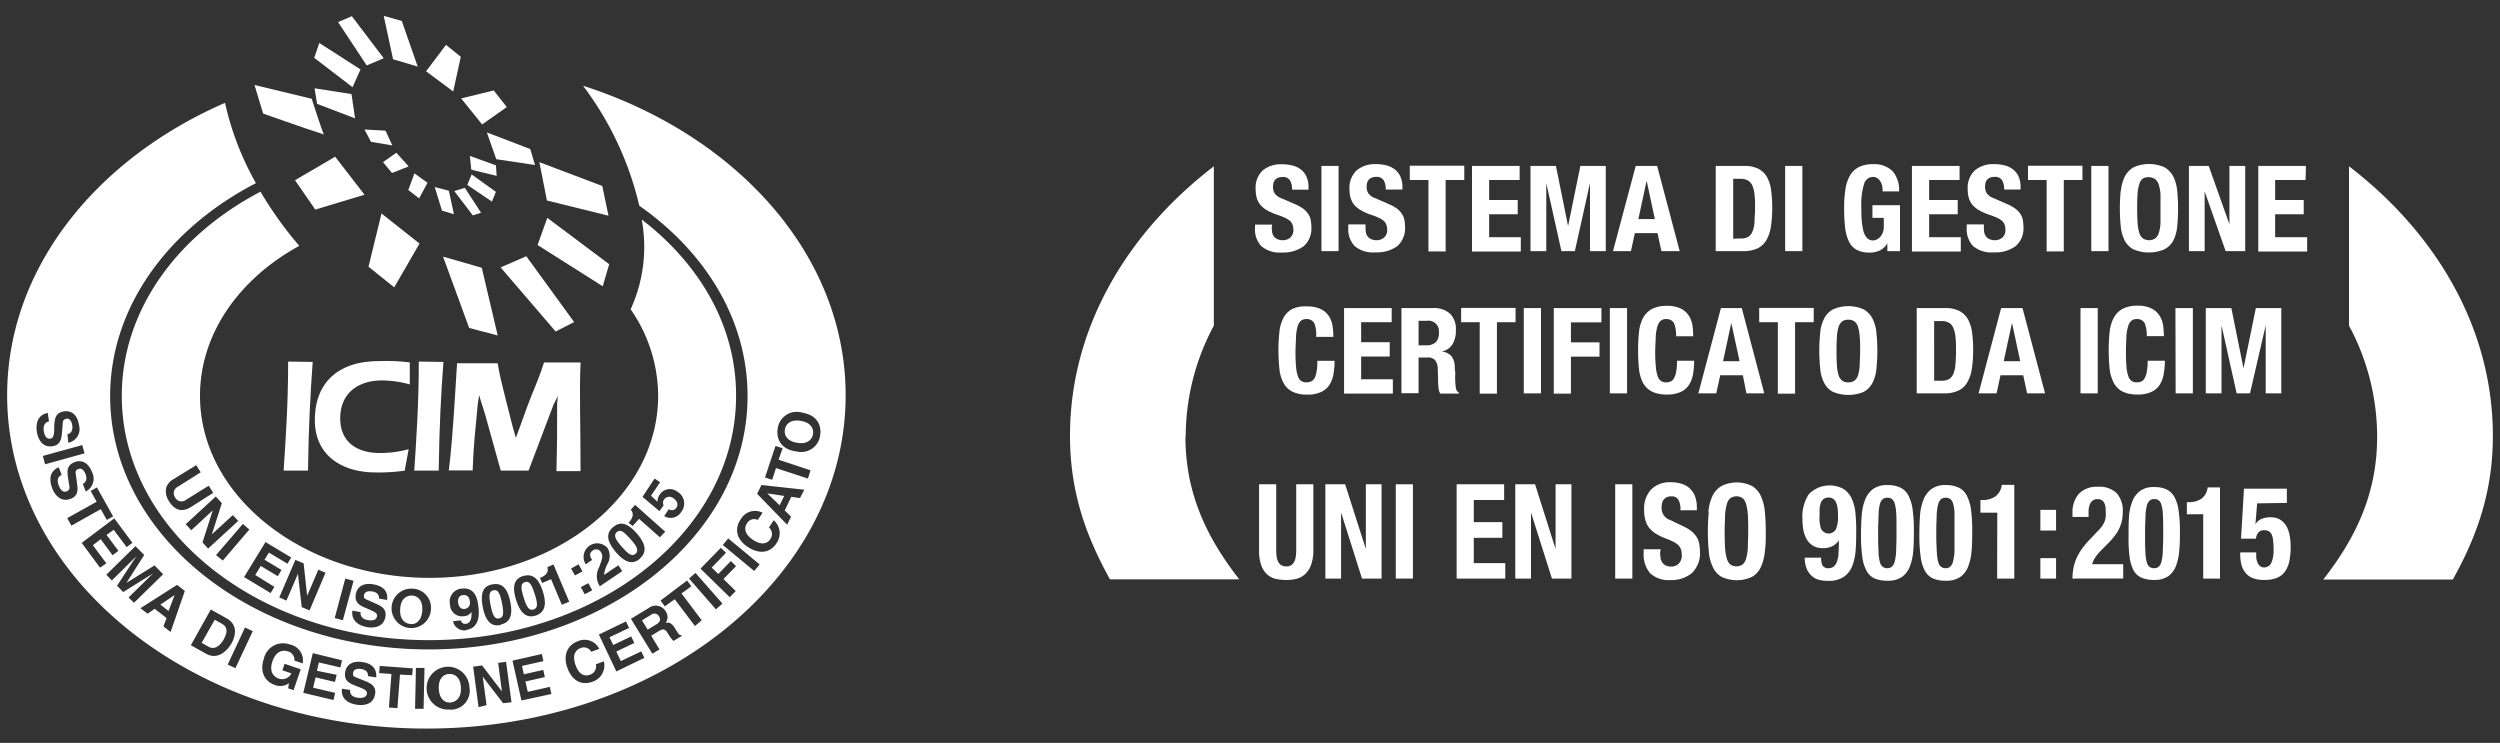 <svg id="Livello_1" data-name="Livello 1" xmlns="http://www.w3.org/2000/svg" viewBox="0 0 350 104"><rect x="0" y="0" width="350" height="104" fill="#333333" stroke="none"/><defs><style>.cls-1{fill:#fff;}</style></defs><title>ISO9001-2015</title><path class="cls-1" d="M35.63,11.9l1.21,4s5.61,2,8.52,2.93c-.12,0-1.72-5-1.72-5Z"/><polygon class="cls-1" points="41.3 25.23 46.92 21.94 51.03 27.26 44.14 29.34 41.3 25.23"/><polygon class="cls-1" points="53.41 29.89 58.73 34.1 55.19 40.23 51.59 37.34 53.41 29.89"/><polygon class="cls-1" points="62.03 35.93 65.68 45.91 69.68 46.97 67.45 37.49 62.03 35.93"/><polygon class="cls-1" points="70.09 37.44 73.68 35.87 80.38 45.09 77.79 46.41 70.09 37.44"/><polygon class="cls-1" points="75.26 34.3 76.62 30.5 85.29 36.99 84.38 40.08 75.26 34.3"/><polygon class="cls-1" points="76.57 28.07 85.19 30.2 84.32 26.04 75.51 22.7 76.57 28.07"/><polygon class="cls-1" points="74.9 23.1 74.24 20.87 68.16 18.54 69.48 22.29 74.9 23.1"/><polygon class="cls-1" points="67.5 17.42 70.95 14.99 69.12 12.66 64.56 13.78 67.5 17.42"/><polygon class="cls-1" points="63.45 12.81 64.51 7.95 62.44 6.28 59.65 9.98 63.45 12.81"/><polygon class="cls-1" points="58.48 9.32 56.25 2.93 53.72 2.22 55.03 8.3 58.48 9.32"/><polygon class="cls-1" points="53.72 8.15 51.34 9.16 47.33 3.09 49.26 2.27 53.72 8.15"/><polygon class="cls-1" points="50.47 9.72 49.36 12.21 43.99 8.1 44.7 6.02 50.47 9.72"/><polygon class="cls-1" points="49.21 13.17 44.04 12.36 44.39 14.54 49.71 16.57 49.21 13.17"/><polygon class="cls-1" points="51.03 18.13 53.97 18.29 54.93 20.36 51.94 19.86 51.03 18.13"/><polygon class="cls-1" points="53.62 22.7 55.49 21.38 57.21 23.3 54.88 24.22 53.62 22.7"/><polygon class="cls-1" points="58.02 24.27 59.85 25.59 58.68 27.77 57.16 26.6 58.02 24.27"/><polygon class="cls-1" points="60.86 26.19 62.84 26.7 63.55 29.99 61.88 29.49 60.86 26.19"/><polygon class="cls-1" points="63.6 26.75 65.07 26.29 67.35 29.79 66.19 30.15 63.6 26.75"/><polygon class="cls-1" points="65.42 25.89 66.03 24.42 69.43 26.86 68.87 28.22 65.42 25.89"/><polygon class="cls-1" points="65.78 21.83 65.98 23.76 69.53 24.62 69.43 23.15 65.78 21.83"/><path class="cls-1" d="M39.71,65.88c.29-4.55.63-9.25.63-15.26l3.44.05c-.31,4.28-.57,8.68-.66,15.21Z"/><path class="cls-1" d="M58,65.88c.29-4.55.63-9.25.63-15.26l3.45.05c-.32,4.28-.57,8.68-.66,15.21Z"/><path class="cls-1" d="M57.37,53.82a14.7,14.7,0,0,0-3.86-.56c-3.42,0-5.88,1.81-5.88,5.32,0,3.26,2.31,4.84,5.51,4.84a15.46,15.46,0,0,0,4.07-.53l-.55,3a25,25,0,0,1-4.11.25c-4.41,0-8.47-2.18-8.47-7.32,0-5.65,3.74-8.26,8.89-8.26a26,26,0,0,1,4.4.18Z"/><path class="cls-1" d="M74,65.88h-3.9L68,58.32c-.4-1.41-.61-1.84-.91-3l-.21,1.31c-.35,3.9-.56,5.24-.71,9.23l-3.34,0c.61-4.62,1.07-14.07,1.16-15h5.68c.26,1.53.51,2.58.91,4.15.58,2.24,1,4.14,1.62,6.24l0,.09c.81-2.09,1.27-3.59,2.18-5.88.6-1.48,1.31-3.16,1.78-4.71h5.12c-.19,4.28,0,8.46,0,15.21H77.9C78,62.34,78,60,78,56.45l.1-1-.61,1.21Z"/><polygon class="cls-1" points="22.45 84.65 23.6 85.54 24.44 83.32 24.43 83.31 22.45 84.65"/><path class="cls-1" d="M91.15,86.07l-1.27.78.79,1.3,1.2-.73c.53-.32.68-.66.39-1.14A.73.73,0,0,0,91.15,86.07Z"/><path class="cls-1" d="M62.9,94.35c-.65,0-1.54.47-1.47,2.07s1,2,1.63,1.93,1.54-.47,1.47-2.07S63.54,94.32,62.9,94.35Z"/><polygon class="cls-1" points="109.79 69.43 107.44 69.08 107.44 69.1 109.15 70.74 109.79 69.43"/><path class="cls-1" d="M31.06,87.32l-1-.55L28.23,90l1,.56c.85.48,1.61-.22,2.07-1C32.14,88.08,31.51,87.57,31.06,87.32Z"/><path class="cls-1" d="M112.11,58.92c-1.58-.26-2.12.57-2.23,1.21s.13,1.59,1.71,1.86,2.12-.57,2.23-1.2S113.69,59.19,112.11,58.92Z"/><path class="cls-1" d="M81.62,12A44.71,44.71,0,0,1,89.5,28.8c9.29,6.5,15.16,16,15.16,26.65,0,19.59-20,35.47-44.62,35.47S15.42,75,15.42,55.45C15.42,43,23.55,32,35.83,25.64A40.86,40.86,0,0,1,31.5,14.4C13.32,22.33,1,37.69,1,55.33,1,81.11,27.28,102,59.7,102s58.69-20.89,58.69-46.67C118.39,35.72,103.18,18.94,81.62,12ZM5.17,60.53c-.32-2.06.82-2.6,1.52-2.71L6.86,59c-.31.06-.88.31-.73,1.34.09.56.32,1.16.92,1.07.44-.07.49-.51.54-1.13l0-.63c.07-1,.14-1.86,1.38-2.06.63-.1,1.8.07,2.08,1.9a1.94,1.94,0,0,1-1.49,2.49L9.44,60.8c.25-.07.83-.26.67-1.29-.07-.45-.32-1-.83-.88s-.48.45-.5.69l-.12,1.43c-.07.8-.28,1.56-1.29,1.72C5.67,62.74,5.25,61,5.17,60.53ZM6,63.83l5.52-1.52.31,1.16L6.31,65Zm1.33,4.59c-.76-2,.23-2.72.89-3l.42,1.06c-.3.13-.8.5-.42,1.47.2.53.56,1.06,1.12.84s.37-.61.29-1.22L9.54,67c-.14-.94-.27-1.84.9-2.3.59-.24,1.76-.33,2.44,1.39A2,2,0,0,1,12,68.81l-.41-1.07c.22-.12.75-.43.37-1.4-.17-.43-.52-.87-1-.68s-.37.54-.34.78l.19,1.43c.11.79.07,1.58-.88,1.95C8.29,70.46,7.51,68.88,7.33,68.42Zm2.08,4.12,4.12-2.3-.84-1.51.88-.49,2.27,4.06-.89.49-.84-1.51L10,73.59ZM14,79.47,11.44,76,16,72.57,18.54,76l-.81.6-1.81-2.43-1,.72,1.66,2.23-.82.61-1.66-2.24L13,76.33l1.89,2.54ZM18,83.65l3.41-3.36h0l-4.16,2.6L16.39,82l2.68-4.1h0l-3.41,3.36-.78-.8,4.08-4,1.23,1.24-2.49,3.9h0l3.93-2.44,1.21,1.23-4.08,4Zm5.88,4.83-1-.79.44-1.16-1.66-1.3-1,.69-1-.77,5.13-3.27,1.09.85Zm5,3.06-2.16-1.21,2.79-5,2.2,1.23c1.69.94,1.23,2.56.7,3.51S30.54,92.45,28.89,91.54Zm4.08,2-1.08-.5,2.42-5.19,1.09.51Zm9.4-.67-1.13-.38a1.26,1.26,0,0,0-.89-1.29c-.8-.27-1.74,0-2.21,1.42s.17,2.14.94,2.4a1.43,1.43,0,0,0,1.72-.75l-1.26-.43.31-.91,2.26.77-1,2.92-.76-.26.12-.72a2.08,2.08,0,0,1-2,.25c-1.3-.44-2.17-1.77-1.52-3.67a2.75,2.75,0,0,1,3.61-2h0A2.27,2.27,0,0,1,42.37,92.91Zm4.77,1.6-.24,1-2.71-.64-.34,1.45,3.08.72-.23,1-4.23-1,1.33-5.56,4.09,1-.23,1-3-.7-.28,1.17Zm5.52.36-1.13-.17c0-.26,0-.87-1-1-.45-.07-1,0-1.09.53s.28.59.51.68l1.33.54c.74.31,1.4.73,1.25,1.74-.26,1.71-2,1.6-2.51,1.52-2.06-.3-2.24-1.55-2.13-2.25l1.13.17c0,.32,0,.94,1.06,1.09.56.09,1.2,0,1.29-.55.07-.44-.34-.63-.91-.86l-.59-.23c-.88-.35-1.73-.68-1.54-1.93.09-.63.6-1.69,2.43-1.42S52.76,94.18,52.66,94.87Zm5.05-.3L56,94.44l-.36,4.7-1.19-.09.35-4.69-1.72-.13.08-1,4.63.34Zm1.6,4.7-1.19,0,.12-5.72,1.2,0Zm3.79.09a3,3,0,1,1,2.63-3.13A2.67,2.67,0,0,1,63.1,99.36Zm7.34-.87-2.85-3.72h0l.54,4L67,99l-.76-5.67,1.25-.17,2.78,3.64h0l-.53-4,1.11-.15.76,5.67ZM73,98.07l-1.25-5.58,4.11-.93.22,1-3,.67.26,1.17,2.72-.61.22,1-2.72.62.33,1.45,3.09-.7.22,1Zm9.92-2.62c-1.43.52-2.8-.07-3.48-1.93s.06-3.23,1.45-3.74a2.28,2.28,0,0,1,3,1.06l-1.12.41a1.16,1.16,0,0,0-1.53-.5c-.54.2-1.21.85-.66,2.37.35,1,1,1.69,2,1.35A1.24,1.24,0,0,0,83.42,93l1.12-.41A2.39,2.39,0,0,1,82.92,95.45ZM86.29,94l-2.45-5.16L87.64,87l.43.91-2.74,1.31.52,1.08,2.52-1.2.43.91-2.52,1.21.64,1.33,2.86-1.36.43.91Zm8-4.27a4.18,4.18,0,0,1-.71-.92c-.4-.67-.6-.91-1.35-.45L91.17,89l1.16,1.91-1,.61-3-4.89,2.48-1.5a1.62,1.62,0,0,1,2.38.44,1.39,1.39,0,0,1,0,1.63c.5-.07.81-.05,1.37.86.43.71.54.89.81.84l.07.13Zm3-2.08-2.83-3.76-1.38,1-.61-.81,3.72-2.81.6.81-1.38,1,2.83,3.76Zm2.94-2.34L96.47,81l.9-.79,3.77,4.29ZM103,82.75l-.84.86-4.09-4,2.85-2.92.72.7-2,2.07.92.9,1.76-1.81.73.71-1.76,1.8Zm2.59-2.81-4.4-3.64.76-.92,4.4,3.64Zm3.11-3.86c-.85,1.27-2.32,1.6-4,.5s-1.86-2.65-1-3.87a2.28,2.28,0,0,1,3.06-.92l-.67,1a1.17,1.17,0,0,0-1.53.5c-.32.48-.48,1.39.86,2.29.85.58,1.85.76,2.41-.08a1.22,1.22,0,0,0-.18-1.66l.67-1A2.38,2.38,0,0,1,108.68,76.08ZM112,69.73l-1.22-.18-.92,1.91.89.87-.55,1.13L106,69.14l.6-1.24,6,.66ZM113.11,67l-4.47-1.47-.54,1.64-1-.32,1.47-4.42,1,.32L109,64.36l4.47,1.48Zm-1.72-3.8c-2.65-.45-2.64-2.46-2.51-3.21a2.68,2.68,0,0,1,3.43-2.22c2.65.45,2.64,2.47,2.51,3.21A2.68,2.68,0,0,1,111.39,63.17Z"/><path class="cls-1" d="M86.36,74.48c-.48.42-.26,1,.68,2.06s1.44,1.42,1.93,1,.26-1-.69-2.06S86.85,74.07,86.36,74.48Z"/><path class="cls-1" d="M57.68,83.37c-.65,0-1.58.32-1.66,1.92s.79,2,1.44,2.08,1.57-.32,1.66-1.92S58.32,83.4,57.68,83.37Z"/><path class="cls-1" d="M64.84,83.31c-.29,0-.79.23-.71,1s.52,1,.94.94a.85.85,0,0,0,.72-1C65.72,83.62,65.41,83.25,64.84,83.31Z"/><path class="cls-1" d="M69.09,82.64c-.63.12-.69.7-.4,2.12s.57,1.94,1.19,1.82.69-.71.4-2.14S69.71,82.51,69.09,82.64Z"/><path class="cls-1" d="M89.84,30.73A21,21,0,0,1,88.29,43.3a21.35,21.35,0,0,1,3.85,12.12c0,14.07-14.35,25.48-32,25.48S28,69.49,28,55.42c0-8.72,5.51-16.41,13.9-21a53,53,0,0,1-5.43-7.58c-11.7,6.11-19.42,16.63-19.42,28.59,0,18.88,19.25,34.19,43,34.19s43-15.31,43-34.19C103.09,45.72,98,37,89.84,30.73ZM23.64,70.14a2.45,2.45,0,0,1-.36-1.91,2.13,2.13,0,0,1,.95-1.11l3.24-2,.63,1-3.16,2a1,1,0,0,0-.45,1.47A1,1,0,0,0,26,70l3.22-2,.63,1L26.7,71C25.42,71.8,24.39,71.37,23.64,70.14Zm4.71,5.8,1.43-4.48v0l-3,2.77L26,73.39l4.21-3.88.85.93-1.4,4.37h0l2.94-2.7.75.82-4.21,3.87Zm1.9,1.77L34,73.35l.91.78-3.72,4.35Zm8.16,4.45-.52.87-3.72-2.24,3-4.9,3.6,2.16-.52.87-2.6-1.56-.62,1,2.38,1.43-.52.87-2.39-1.43-.76,1.27Zm4.93,3.29L42.24,85l-.53-4.67h0l-1.61,3.75-1-.44,2.25-5.26,1.16.49L43,83.41h0l1.57-3.66,1,.44Zm3.52,1.07L48.34,81l1.16.31L48,86.83ZM54.19,84l-1.13-.2c0-.26,0-.87-1-1-.45-.08-1,0-1.1.5s.26.6.49.69l1.31.59c.73.32,1.38.76,1.2,1.77-.3,1.69-2.06,1.54-2.55,1.45-2-.37-2.19-1.61-2.07-2.31l1.13.2c0,.31,0,.94,1,1.12.56.1,1.2.08,1.31-.52.08-.44-.33-.63-.9-.88l-.57-.25c-.88-.37-1.72-.73-1.49-2,.11-.63.65-1.67,2.47-1.35S54.31,83.26,54.19,84Zm6.12,1.56a2.76,2.76,0,1,1-2.58-3.15A2.68,2.68,0,0,1,60.31,85.51Zm5,2.67a1.62,1.62,0,0,1-1.89-1.26l1.1-.12h0a.6.6,0,0,0,.71.48c.46-.05.88-.48.76-1.66v0a1.23,1.23,0,0,1-1,.59A1.68,1.68,0,0,1,63,84.62a1.82,1.82,0,0,1,1.71-2.22c2-.21,2.2,1.89,2.28,2.68C67.25,87.26,66.3,88.07,65.28,88.18Zm4.78-.73c-1.3.27-2.1-.51-2.49-2.46s0-3,1.34-3.23,2.1.51,2.5,2.45S71.36,87.18,70.06,87.45ZM75,86.18c-1.26.4-2.14-.29-2.74-2.18s-.27-3,1-3.36,2.14.28,2.74,2.17S76.23,85.77,75,86.18Zm3.66-1.51-1.51-3.58-1.25.53-.3-.72.15-.06c1-.42,1-1,.89-1.45l.85-.36,2.2,5.21Zm1.29-5.07L81,79l.55,1-1.06.56Zm1.91,3.6-.55-1,1.06-.56.54,1Zm2.12-1.12a2.54,2.54,0,0,1-.13-2.6c.45-1.18.63-1.65.28-2.18A.76.76,0,0,0,83,77.06c-.66.43-.32,1-.1,1.33L82,79a1.91,1.91,0,0,1,3.06-2.27,2.19,2.19,0,0,1,0,2.19,4.24,4.24,0,0,0-.49,1.57l2-1.35.54.82Zm5.6-3.86c-1,.87-2.09.57-3.37-.94s-1.4-2.61-.38-3.48,2.08-.57,3.37.94S90.56,77.36,89.54,78.22Zm2.8-3-2.91-2.58-.9,1L88,73.18l.11-.12c.71-.81.49-1.39.19-1.69l.61-.69,4.22,3.76Zm.63-3,.62-.93a.75.75,0,0,0,1.08-.23c.29-.44.09-.95-.42-1.29a.89.89,0,0,0-1.3.13.8.8,0,0,0-.08.85l-.59.81-2.37-2L91.64,67l.78.51L91.14,69.4l.91.85a1.59,1.59,0,0,1,.31-1,1.69,1.69,0,0,1,2.46-.42,1.9,1.9,0,0,1,.55,2.84A1.73,1.73,0,0,1,93,72.26Z"/><path class="cls-1" d="M73.48,81.49c-.6.2-.6.77-.17,2.16s.78,1.87,1.39,1.68.6-.78.16-2.17S74.09,81.3,73.48,81.49Z"/><path class="cls-1" d="M166,61.11a32.82,32.82,0,0,1,3.94-15.52V23.28c-12.41,9.53-20.14,22.9-20.14,37.7,0,7.52,2,13.66,5.6,20.13H173.5c-4.77-6.1-7.54-12.29-7.54-20"/><path class="cls-1" d="M178.05,31.79a4.51,4.51,0,0,0,.06.76,1.36,1.36,0,0,0,.25.57,1.26,1.26,0,0,0,.5.37,1.89,1.89,0,0,0,.77.14,1.56,1.56,0,0,0,1-.36,1.37,1.37,0,0,0,.44-1.12,2.08,2.08,0,0,0-.11-.69,1.39,1.39,0,0,0-.36-.53,2.51,2.51,0,0,0-.66-.42,10.13,10.13,0,0,0-1-.4,8.32,8.32,0,0,1-1.39-.58,3.71,3.71,0,0,1-1-.74,2.62,2.62,0,0,1-.58-1,4.25,4.25,0,0,1-.18-1.3,3.33,3.33,0,0,1,1-2.64A4,4,0,0,1,179.5,23a5.77,5.77,0,0,1,1.48.18,3.2,3.2,0,0,1,1.17.57,2.66,2.66,0,0,1,.77,1,3.59,3.59,0,0,1,.27,1.46v.34h-2.3a2.37,2.37,0,0,0-.3-1.31,1.11,1.11,0,0,0-1-.46,1.88,1.88,0,0,0-.67.11,1.12,1.12,0,0,0-.42.31,1.08,1.08,0,0,0-.22.44,2.31,2.31,0,0,0-.06.52,1.69,1.69,0,0,0,.24.93,2.06,2.06,0,0,0,1,.69l1.86.81a6.31,6.31,0,0,1,1.12.62,3.29,3.29,0,0,1,.69.71,2.41,2.41,0,0,1,.36.82,5.16,5.16,0,0,1,.1,1,3.29,3.29,0,0,1-1.1,2.75,4.83,4.83,0,0,1-3,.86,4,4,0,0,1-2.91-.89,3.44,3.44,0,0,1-.88-2.54v-.48h2.41Z"/><path class="cls-1" d="M185,23.23h2.4V35.16H185Z"/><path class="cls-1" d="M191.17,31.79a4.51,4.51,0,0,0,.06.76,1.36,1.36,0,0,0,.25.57,1.26,1.26,0,0,0,.5.37,1.91,1.91,0,0,0,.78.14,1.55,1.55,0,0,0,1-.36,1.37,1.37,0,0,0,.44-1.12,1.85,1.85,0,0,0-.11-.69,1.39,1.39,0,0,0-.36-.53,2.51,2.51,0,0,0-.66-.42,10.13,10.13,0,0,0-1-.4,8.19,8.19,0,0,1-1.38-.58,3.77,3.77,0,0,1-1-.74,2.75,2.75,0,0,1-.58-1,4.25,4.25,0,0,1-.18-1.3,3.36,3.36,0,0,1,1-2.64,4,4,0,0,1,2.71-.87,5.72,5.72,0,0,1,1.48.18,3.2,3.2,0,0,1,1.17.57,2.56,2.56,0,0,1,.77,1,3.59,3.59,0,0,1,.28,1.46v.34H194a2.37,2.37,0,0,0-.3-1.31,1.11,1.11,0,0,0-1-.46,1.78,1.78,0,0,0-.66.11,1.16,1.16,0,0,0-.43.31,1.08,1.08,0,0,0-.22.44,2.31,2.31,0,0,0-.06.52,1.69,1.69,0,0,0,.24.93,2.06,2.06,0,0,0,1,.69l1.86.81a6.31,6.31,0,0,1,1.12.62,3.07,3.07,0,0,1,.69.71,2.41,2.41,0,0,1,.36.82,4.49,4.49,0,0,1,.1,1,3.32,3.32,0,0,1-1.09,2.75,4.86,4.86,0,0,1-3.06.86,4,4,0,0,1-2.91-.89,3.44,3.44,0,0,1-.88-2.54v-.48h2.41Z"/><path class="cls-1" d="M205,25.2h-2.61v10h-2.41v-10h-2.61v-2H205Z"/><path class="cls-1" d="M212.75,25.2h-4.27V28h4v2h-4v3.21h4.43v2h-6.83V23.23h6.67Z"/><path class="cls-1" d="M217.83,23.23l1.7,8.42h0l1.72-8.42h3.56V35.16h-2.21V25.63h0l-2.12,9.53h-1.88l-2.12-9.53h0v9.53h-2.21V23.23Z"/><path class="cls-1" d="M232,23.23l3.16,11.93H232.6l-.55-2.52h-3.17l-.55,2.52h-2.51L229,23.23Zm-.32,7.44-1.15-5.37h0l-1.16,5.37Z"/><path class="cls-1" d="M244.19,23.23a4.22,4.22,0,0,1,2,.41,2.94,2.94,0,0,1,1.2,1.17,5.19,5.19,0,0,1,.57,1.83,17.28,17.28,0,0,1,.15,2.39,16.68,16.68,0,0,1-.19,2.73,5.35,5.35,0,0,1-.66,1.92A2.94,2.94,0,0,1,246,34.8a4.82,4.82,0,0,1-2,.36h-3.8V23.23Zm-.47,10.16a2,2,0,0,0,1-.22,1.43,1.43,0,0,0,.61-.72,4.16,4.16,0,0,0,.3-1.32c0-.54.08-1.22.08-2s0-1.28-.07-1.79a4.52,4.52,0,0,0-.28-1.28,1.55,1.55,0,0,0-.62-.77,2,2,0,0,0-1.09-.26h-1v8.39Z"/><path class="cls-1" d="M249.92,23.23h2.41V35.16h-2.41Z"/><path class="cls-1" d="M263.52,26.09a2.29,2.29,0,0,0-.24-.65,1.81,1.81,0,0,0-.43-.48,1,1,0,0,0-.63-.19,1.3,1.3,0,0,0-1.25,1,9.38,9.38,0,0,0-.38,3.2c0,.72,0,1.36.06,1.94a8.47,8.47,0,0,0,.24,1.48,2.15,2.15,0,0,0,.51.94,1.11,1.11,0,0,0,.84.33,1.21,1.21,0,0,0,.48-.12,1.73,1.73,0,0,0,.48-.35,2,2,0,0,0,.38-.6,2.17,2.17,0,0,0,.15-.84V30.5h-1.59V28.73H266v6.43h-1.77v-1.1h0a2.47,2.47,0,0,1-1.05,1,3.25,3.25,0,0,1-1.46.3,3.62,3.62,0,0,1-1.79-.39,2.56,2.56,0,0,1-1.09-1.18,6.19,6.19,0,0,1-.53-2,24.25,24.25,0,0,1-.13-2.73,15.86,15.86,0,0,1,.19-2.64,5.37,5.37,0,0,1,.66-1.9,3,3,0,0,1,1.24-1.14,4.21,4.21,0,0,1,1.92-.39A3.64,3.64,0,0,1,265,24a4.08,4.08,0,0,1,.87,2.8h-2.31A3.21,3.21,0,0,0,263.52,26.09Z"/><path class="cls-1" d="M274.34,25.2h-4.26V28h4v2h-4v3.21h4.43v2h-6.84V23.23h6.67Z"/><path class="cls-1" d="M277.74,31.79a4.51,4.51,0,0,0,.06.76,1.36,1.36,0,0,0,.25.57,1.26,1.26,0,0,0,.5.37,1.89,1.89,0,0,0,.77.14,1.56,1.56,0,0,0,1-.36,1.37,1.37,0,0,0,.44-1.12,2.08,2.08,0,0,0-.11-.69,1.39,1.39,0,0,0-.36-.53,2.51,2.51,0,0,0-.66-.42,10.13,10.13,0,0,0-1-.4,8.32,8.32,0,0,1-1.39-.58,3.71,3.71,0,0,1-1-.74,2.62,2.62,0,0,1-.58-1,4.25,4.25,0,0,1-.18-1.3,3.33,3.33,0,0,1,1-2.64,4,4,0,0,1,2.71-.87,5.77,5.77,0,0,1,1.48.18,3.2,3.2,0,0,1,1.17.57,2.66,2.66,0,0,1,.77,1,3.59,3.59,0,0,1,.27,1.46v.34h-2.3a2.37,2.37,0,0,0-.3-1.31,1.11,1.11,0,0,0-1-.46,1.88,1.88,0,0,0-.67.11,1.12,1.12,0,0,0-.42.31,1.08,1.08,0,0,0-.22.44,2.31,2.31,0,0,0-.06.52,1.69,1.69,0,0,0,.24.93,2.06,2.06,0,0,0,1,.69l1.85.81a6,6,0,0,1,1.12.62,3.12,3.12,0,0,1,.7.71,2.41,2.41,0,0,1,.36.82,5.16,5.16,0,0,1,.1,1,3.29,3.29,0,0,1-1.1,2.75,4.83,4.83,0,0,1-3.05.86,4,4,0,0,1-2.91-.89,3.44,3.44,0,0,1-.88-2.54v-.48h2.41Z"/><path class="cls-1" d="M291.54,25.2h-2.61v10h-2.4v-10h-2.61v-2h7.62Z"/><path class="cls-1" d="M292.78,23.23h2.41V35.16h-2.41Z"/><path class="cls-1" d="M296.93,26.7a5.78,5.78,0,0,1,.55-2,3.22,3.22,0,0,1,1.23-1.28,5.3,5.3,0,0,1,4.32,0,3.13,3.13,0,0,1,1.22,1.28,5.57,5.57,0,0,1,.56,2,26.1,26.1,0,0,1,0,5,5.57,5.57,0,0,1-.56,2A2.94,2.94,0,0,1,303,34.91a5.52,5.52,0,0,1-4.32,0,3,3,0,0,1-1.23-1.25,5.79,5.79,0,0,1-.55-2,26.1,26.1,0,0,1,0-5Zm2.34,4.54a5.48,5.48,0,0,0,.24,1.37,1.46,1.46,0,0,0,.5.77,1.6,1.6,0,0,0,1.72,0,1.52,1.52,0,0,0,.5-.77,5.48,5.48,0,0,0,.24-1.37c0-.56,0-1.24,0-2s0-1.49,0-2a5.57,5.57,0,0,0-.24-1.37,1.51,1.51,0,0,0-.5-.78A1.66,1.66,0,0,0,300,25a1.45,1.45,0,0,0-.5.78,5.57,5.57,0,0,0-.24,1.37q-.06.82-.06,2T299.27,31.24Z"/><path class="cls-1" d="M312.12,31.4h0V23.23h2.21V35.16h-2.74l-2.94-8.36h0v8.36h-2.2V23.23h2.77Z"/><path class="cls-1" d="M322.78,25.2h-4.26V28h4v2h-4v3.21H323v2h-6.84V23.23h6.67Z"/><path class="cls-1" d="M184,45.26a1.17,1.17,0,0,0-1.13-.59,1.12,1.12,0,0,0-.74.24,1.62,1.62,0,0,0-.46.79,6.45,6.45,0,0,0-.23,1.42c0,.59-.07,1.3-.07,2.15a21.39,21.39,0,0,0,.09,2.19,5,5,0,0,0,.28,1.29,1.15,1.15,0,0,0,.49.62,1.34,1.34,0,0,0,.68.16,1.63,1.63,0,0,0,.59-.11A1.08,1.08,0,0,0,184,53a2.81,2.81,0,0,0,.31-.92,8.27,8.27,0,0,0,.12-1.57h2.41a10.8,10.8,0,0,1-.15,1.84,4.17,4.17,0,0,1-.56,1.52,2.75,2.75,0,0,1-1.16,1,4.28,4.28,0,0,1-1.93.37,4.51,4.51,0,0,1-2.15-.43,2.88,2.88,0,0,1-1.23-1.26,5.26,5.26,0,0,1-.55-2,24.2,24.2,0,0,1,0-5,5.31,5.31,0,0,1,.55-2,3,3,0,0,1,1.23-1.28A4.26,4.26,0,0,1,183,42.9a4.12,4.12,0,0,1,2,.42,2.87,2.87,0,0,1,1.12,1.06,3.93,3.93,0,0,1,.46,1.39,11.55,11.55,0,0,1,.09,1.39h-2.41A4.3,4.3,0,0,0,184,45.26Z"/><path class="cls-1" d="M194.83,45.11h-4.27v2.8h4v2h-4V53.1H195v2h-6.83V43.13h6.67Z"/><path class="cls-1" d="M200.64,43.13a3.36,3.36,0,0,1,2.34.76,3,3,0,0,1,.84,2.32,3.6,3.6,0,0,1-.48,2,2.25,2.25,0,0,1-1.51,1v0a2.2,2.2,0,0,1,1.32.59,2.5,2.5,0,0,1,.52,1.45c0,.23,0,.47.05.73s0,.56,0,.88c0,.63.06,1.12.1,1.45a1,1,0,0,0,.44.69v.1h-2.61a1.29,1.29,0,0,1-.23-.58,4.89,4.89,0,0,1-.07-.68l-.07-2.29a1.89,1.89,0,0,0-.35-1.1,1.28,1.28,0,0,0-1.07-.4H198.6v5h-2.4V43.13Zm-1,5.22a2,2,0,0,0,1.34-.41,1.75,1.75,0,0,0,.46-1.38,1.46,1.46,0,0,0-1.67-1.65H198.6v3.44Z"/><path class="cls-1" d="M212.18,45.11h-2.61v10h-2.41v-10h-2.6v-2h7.62Z"/><path class="cls-1" d="M213.33,43.13h2.41V55.07h-2.41Z"/><path class="cls-1" d="M224.2,43.13v2h-4.27v2.8h4v2h-4v5.18h-2.4V43.13Z"/><path class="cls-1" d="M225.38,43.13h2.41V55.07h-2.41Z"/><path class="cls-1" d="M234.37,45.26a1.18,1.18,0,0,0-1.13-.59,1.12,1.12,0,0,0-.74.24,1.62,1.62,0,0,0-.46.79,6.38,6.38,0,0,0-.24,1.42c0,.59-.07,1.3-.07,2.15a21,21,0,0,0,.1,2.19,4.64,4.64,0,0,0,.28,1.29,1.15,1.15,0,0,0,.49.62,1.33,1.33,0,0,0,.67.16,1.73,1.73,0,0,0,.6-.11,1,1,0,0,0,.47-.43,2.8,2.8,0,0,0,.32-.92,8.27,8.27,0,0,0,.12-1.57h2.4a10.8,10.8,0,0,1-.15,1.84,4,4,0,0,1-.56,1.52,2.66,2.66,0,0,1-1.15,1,4.31,4.31,0,0,1-1.93.37,4.58,4.58,0,0,1-2.16-.43A3,3,0,0,1,230,53.56a5.67,5.67,0,0,1-.55-2,26.21,26.21,0,0,1,0-5,5.73,5.73,0,0,1,.55-2,3.16,3.16,0,0,1,1.23-1.28,4.33,4.33,0,0,1,2.16-.46,4.15,4.15,0,0,1,2,.42,2.78,2.78,0,0,1,1.11,1.06,3.57,3.57,0,0,1,.46,1.39,11.55,11.55,0,0,1,.09,1.39h-2.4A4.45,4.45,0,0,0,234.37,45.26Z"/><path class="cls-1" d="M243.85,43.13,247,55.07H244.5L244,52.54h-3.17l-.55,2.53h-2.51l3.16-11.94Zm-.31,7.44-1.16-5.36h0l-1.15,5.36Z"/><path class="cls-1" d="M253.92,45.11h-2.61v10H248.9v-10h-2.61v-2h7.63Z"/><path class="cls-1" d="M254.83,46.6a5.31,5.31,0,0,1,.55-2,3,3,0,0,1,1.23-1.28,5.28,5.28,0,0,1,4.31,0,3.16,3.16,0,0,1,1.23,1.28,5.51,5.51,0,0,1,.55,2,24.2,24.2,0,0,1,0,5,5.45,5.45,0,0,1-.55,2,3,3,0,0,1-1.23,1.26,5.62,5.62,0,0,1-4.31,0,2.88,2.88,0,0,1-1.23-1.26,5.26,5.26,0,0,1-.55-2,24.2,24.2,0,0,1,0-5Zm2.34,4.55a5.62,5.62,0,0,0,.23,1.37,1.59,1.59,0,0,0,.5.77,1.43,1.43,0,0,0,.86.24,1.39,1.39,0,0,0,.86-.24,1.54,1.54,0,0,0,.51-.77,6.15,6.15,0,0,0,.23-1.37c0-.56.06-1.25.06-2s0-1.48-.06-2a6.25,6.25,0,0,0-.23-1.37,1.57,1.57,0,0,0-.51-.78,1.39,1.39,0,0,0-.86-.24,1.43,1.43,0,0,0-.86.24,1.63,1.63,0,0,0-.5.78,5.71,5.71,0,0,0-.23,1.37q-.06.84-.06,2C257.11,49.9,257.13,50.59,257.17,51.15Z"/><path class="cls-1" d="M272.32,43.13a4.31,4.31,0,0,1,2,.41,3.07,3.07,0,0,1,1.2,1.17,5.32,5.32,0,0,1,.57,1.83,17.39,17.39,0,0,1,.15,2.39,16.89,16.89,0,0,1-.19,2.74,5.29,5.29,0,0,1-.66,1.91,2.88,2.88,0,0,1-1.25,1.12,4.65,4.65,0,0,1-2,.37h-3.8V43.13Zm-.47,10.17a2.14,2.14,0,0,0,1-.22,1.52,1.52,0,0,0,.61-.72,4.16,4.16,0,0,0,.3-1.32c.05-.55.08-1.23.08-2s0-1.28-.07-1.79a4.27,4.27,0,0,0-.28-1.28,1.58,1.58,0,0,0-.61-.77,2.08,2.08,0,0,0-1.1-.25h-1V53.3Z"/><path class="cls-1" d="M283.15,43.13l3.16,11.94H283.8l-.55-2.53h-3.18l-.55,2.53H277l3.16-11.94Zm-.32,7.44-1.15-5.36h0l-1.16,5.36Z"/><path class="cls-1" d="M291.27,43.13h2.41V55.07h-2.41Z"/><path class="cls-1" d="M300.26,45.26a1.17,1.17,0,0,0-1.13-.59,1.12,1.12,0,0,0-.74.24,1.62,1.62,0,0,0-.46.79,7,7,0,0,0-.24,1.42c0,.59-.06,1.3-.06,2.15a21.39,21.39,0,0,0,.09,2.19,4.64,4.64,0,0,0,.28,1.29,1.15,1.15,0,0,0,.49.62,1.33,1.33,0,0,0,.67.16,1.68,1.68,0,0,0,.6-.11,1,1,0,0,0,.47-.43,2.8,2.8,0,0,0,.32-.92,8.27,8.27,0,0,0,.12-1.57h2.41a9.85,9.85,0,0,1-.16,1.84,4.16,4.16,0,0,1-.55,1.52,2.75,2.75,0,0,1-1.16,1,4.28,4.28,0,0,1-1.93.37,4.58,4.58,0,0,1-2.16-.43,2.91,2.91,0,0,1-1.22-1.26,5.45,5.45,0,0,1-.56-2,26.21,26.21,0,0,1,0-5,5.51,5.51,0,0,1,.56-2,3.07,3.07,0,0,1,1.22-1.28,4.33,4.33,0,0,1,2.16-.46,4.12,4.12,0,0,1,2,.42,2.78,2.78,0,0,1,1.11,1.06,3.57,3.57,0,0,1,.46,1.39,11.65,11.65,0,0,1,.1,1.39h-2.41A4.3,4.3,0,0,0,300.26,45.26Z"/><path class="cls-1" d="M304.56,43.13H307V55.07h-2.41Z"/><path class="cls-1" d="M312.39,43.13l1.7,8.43h0l1.73-8.43h3.56V55.07H317.2V45.54h0L315,55.07h-1.87l-2.12-9.53h0v9.53h-2.2V43.13Z"/><path class="cls-1" d="M178.67,77a6.32,6.32,0,0,0,.06.91,2.51,2.51,0,0,0,.21.73,1.27,1.27,0,0,0,.44.48,1.22,1.22,0,0,0,.69.17,1.12,1.12,0,0,0,1.12-.65,2.23,2.23,0,0,0,.22-.73,6.32,6.32,0,0,0,.06-.91V67.8h2.4V77a5.87,5.87,0,0,1-.32,2.08,3.28,3.28,0,0,1-.85,1.31,2.86,2.86,0,0,1-1.21.65,6.06,6.06,0,0,1-1.42.16,6.64,6.64,0,0,1-1.42-.15,2.66,2.66,0,0,1-1.21-.6,3.11,3.11,0,0,1-.86-1.29,6.18,6.18,0,0,1-.31-2.16V67.8h2.4Z"/><path class="cls-1" d="M191.22,76.86h0V67.8h2.2V81h-2.74l-2.93-9.26h0V81h-2.2V67.8h2.77Z"/><path class="cls-1" d="M195.41,67.8h2.4V81h-2.4Z"/><path class="cls-1" d="M210.58,70h-4.25V73.1h4v2.19h-4v3.55h4.41V81h-6.81V67.8h6.65Z"/><path class="cls-1" d="M217.78,76.86h0V67.8H220V81h-2.73l-2.93-9.26h0V81h-2.2V67.8h2.77Z"/><path class="cls-1" d="M226.13,67.8h2.4V81h-2.4Z"/><path class="cls-1" d="M232.42,77.29a5.35,5.35,0,0,0,.06.84,1.68,1.68,0,0,0,.25.64,1.35,1.35,0,0,0,.5.41,1.89,1.89,0,0,0,.77.14,1.44,1.44,0,0,0,1-.39,1.58,1.58,0,0,0,.45-1.24,2.44,2.44,0,0,0-.11-.76,1.65,1.65,0,0,0-.36-.59,2.66,2.66,0,0,0-.66-.47,9.4,9.4,0,0,0-1-.44,8.1,8.1,0,0,1-1.38-.64,3.81,3.81,0,0,1-1-.83,3,3,0,0,1-.57-1.09,4.83,4.83,0,0,1-.19-1.44,3.89,3.89,0,0,1,1-2.92,3.65,3.65,0,0,1,2.7-1,5.28,5.28,0,0,1,1.47.2,2.87,2.87,0,0,1,1.94,1.74,4.36,4.36,0,0,1,.27,1.62v.37h-2.3A2.88,2.88,0,0,0,235,70a1.06,1.06,0,0,0-1-.51,1.48,1.48,0,0,0-.67.13,1.09,1.09,0,0,0-.42.34,1.16,1.16,0,0,0-.22.49,2.69,2.69,0,0,0-.06.57,1.73,1.73,0,0,0,1.24,1.8l1.85.89a5.7,5.7,0,0,1,1.12.69,3.55,3.55,0,0,1,.69.78,2.94,2.94,0,0,1,.36.92,6.18,6.18,0,0,1,.1,1.11,3.85,3.85,0,0,1-1.1,3,4.48,4.48,0,0,1-3,1,3.77,3.77,0,0,1-2.91-1,4.1,4.1,0,0,1-.87-2.82V76.9h2.4Z"/><path class="cls-1" d="M239.18,71.65a6.39,6.39,0,0,1,.55-2.18A3.26,3.26,0,0,1,241,68.05a4.79,4.79,0,0,1,4.3,0,3.22,3.22,0,0,1,1.23,1.42,6.63,6.63,0,0,1,.55,2.18c.08.84.13,1.76.13,2.77s0,1.93-.13,2.77a6.63,6.63,0,0,1-.55,2.17,3,3,0,0,1-1.23,1.39,5.06,5.06,0,0,1-4.3,0,3.08,3.08,0,0,1-1.22-1.39,6.39,6.39,0,0,1-.55-2.17,29.58,29.58,0,0,1,0-5.54Zm2.33,5a6.72,6.72,0,0,0,.24,1.52,1.67,1.67,0,0,0,.5.86,1.54,1.54,0,0,0,1.71,0,1.67,1.67,0,0,0,.5-.86,6.72,6.72,0,0,0,.24-1.52c0-.62.05-1.38.05-2.26s0-1.65-.05-2.26a6.82,6.82,0,0,0-.24-1.52,1.66,1.66,0,0,0-.5-.87,1.54,1.54,0,0,0-1.71,0,1.66,1.66,0,0,0-.5.87,6.82,6.82,0,0,0-.24,1.52c0,.61-.06,1.37-.06,2.26S241.47,76.06,241.51,76.68Z"/><path class="cls-1" d="M255.13,79.13a.89.89,0,0,0,.84.42,1.15,1.15,0,0,0,.77-.25,1.59,1.59,0,0,0,.44-.7,3.82,3.82,0,0,0,.21-1c0-.41.05-.86.05-1.34v-.63h0a2.24,2.24,0,0,1-.86.81,2.85,2.85,0,0,1-1.36.3,2.72,2.72,0,0,1-1.33-.3,2.42,2.42,0,0,1-.89-.85,4.11,4.11,0,0,1-.51-1.3,8.4,8.4,0,0,1-.15-1.64,5.66,5.66,0,0,1,.91-3.48,4.07,4.07,0,0,1,4.87-.7,3.31,3.31,0,0,1,1.13,1.35,6.33,6.33,0,0,1,.51,2c.07.74.11,1.51.11,2.31s0,1.85-.07,2.72a7.76,7.76,0,0,1-.45,2.3,3.36,3.36,0,0,1-1.19,1.59,3.8,3.8,0,0,1-2.26.58,4.91,4.91,0,0,1-1.22-.14,2.33,2.33,0,0,1-1-.52,2.77,2.77,0,0,1-.73-1,4.3,4.3,0,0,1-.29-1.59h2.3A2.33,2.33,0,0,0,255.13,79.13Zm-.12-5a1.17,1.17,0,0,0,2,0,4.26,4.26,0,0,0,.31-1.91c0-.37,0-.72-.05-1a3,3,0,0,0-.2-.82,1.17,1.17,0,0,0-.4-.54,1.07,1.07,0,0,0-.67-.2,1.11,1.11,0,0,0-.69.2,1.15,1.15,0,0,0-.4.55,3.47,3.47,0,0,0-.17.82c0,.31,0,.66,0,1A4.44,4.44,0,0,0,255,74.16Z"/><path class="cls-1" d="M260.63,72.29a7.48,7.48,0,0,1,.45-2.24,3.46,3.46,0,0,1,1.1-1.55,3.28,3.28,0,0,1,2.06-.59,4.12,4.12,0,0,1,1.8.35,2.5,2.5,0,0,1,1.13,1.1,5.81,5.81,0,0,1,.6,2,20.72,20.72,0,0,1,.17,3c0,.91,0,1.79-.08,2.63a7.41,7.41,0,0,1-.45,2.23,3.24,3.24,0,0,1-1.11,1.53,3.36,3.36,0,0,1-2.06.55,4.44,4.44,0,0,1-1.78-.31,2.38,2.38,0,0,1-1.14-1.08,5.39,5.39,0,0,1-.6-2,20.51,20.51,0,0,1-.18-3C260.54,74,260.57,73.12,260.63,72.29ZM263,77.52a5.43,5.43,0,0,0,.21,1.24,1,1,0,0,0,1,.79.92.92,0,0,0,.65-.22,1.44,1.44,0,0,0,.4-.72,7.5,7.5,0,0,0,.2-1.36c0-.57.05-1.27.05-2.11V73.71c0-.83,0-1.5-.05-2a5.43,5.43,0,0,0-.21-1.24,1.19,1.19,0,0,0-.4-.62,1.15,1.15,0,0,0-.64-.17,1,1,0,0,0-.65.22,1.51,1.51,0,0,0-.39.72A7.5,7.5,0,0,0,263,72c0,.57-.06,1.27-.06,2.11v1.43C262.94,76.32,263,77,263,77.52Z"/><path class="cls-1" d="M268.79,72.29a7.79,7.79,0,0,1,.46-2.24,3.46,3.46,0,0,1,1.1-1.55,3.26,3.26,0,0,1,2.06-.59,4.12,4.12,0,0,1,1.8.35,2.5,2.5,0,0,1,1.13,1.1,5.81,5.81,0,0,1,.6,2,20.72,20.72,0,0,1,.17,3c0,.91,0,1.79-.08,2.63a8.08,8.08,0,0,1-.45,2.23,3.24,3.24,0,0,1-1.11,1.53,3.36,3.36,0,0,1-2.06.55,4.44,4.44,0,0,1-1.78-.31,2.38,2.38,0,0,1-1.14-1.08,5.39,5.39,0,0,1-.6-2,20.51,20.51,0,0,1-.18-3C268.71,74,268.74,73.12,268.79,72.29Zm2.38,5.23a5.43,5.43,0,0,0,.21,1.24,1,1,0,0,0,1,.79.92.92,0,0,0,.65-.22,1.36,1.36,0,0,0,.39-.72,6.61,6.61,0,0,0,.21-1.36c0-.57,0-1.27,0-2.11V73.71c0-.83,0-1.5,0-2a5.43,5.43,0,0,0-.21-1.24,1.19,1.19,0,0,0-.4-.62,1.15,1.15,0,0,0-.64-.17,1,1,0,0,0-.65.22,1.51,1.51,0,0,0-.39.72,7.5,7.5,0,0,0-.2,1.36c0,.57-.06,1.27-.06,2.11v1.43C271.11,76.32,271.13,77,271.17,77.52Z"/><path class="cls-1" d="M279.62,71.77h-2.36V70h.22a3.12,3.12,0,0,0,1.89-.51,2.35,2.35,0,0,0,.88-1.61H282V81h-2.4Z"/><path class="cls-1" d="M287.85,71.38v2.89h-2.2V71.38Zm0,6.76V81h-2.2V78.14Z"/><path class="cls-1" d="M332.8,61.11a32.82,32.82,0,0,0-3.94-15.52V23.28C341.27,32.81,349,46.18,349,61c0,7.52-2,13.66-5.6,20.13H325.26c4.77-6.1,7.54-12.29,7.54-20"/><path class="cls-1" d="M290.15,81a7.39,7.39,0,0,1,.16-1.59,6.32,6.32,0,0,1,.47-1.41,7.94,7.94,0,0,1,.8-1.31,12.74,12.74,0,0,1,1.11-1.29l.95-1a4.68,4.68,0,0,0,.62-.71,2.85,2.85,0,0,0,.37-.65,2.56,2.56,0,0,0,.17-.7,7.6,7.6,0,0,0,0-.87q0-1.59-1.14-1.59a1.05,1.05,0,0,0-.69.2,1.22,1.22,0,0,0-.39.54,3,3,0,0,0-.18.8c0,.3,0,.62,0,.95h-2.25V71.9a4,4,0,0,1,.87-2.75,3.47,3.47,0,0,1,2.71-1,3.43,3.43,0,0,1,2.61.9,3.69,3.69,0,0,1,.85,2.59,6.93,6.93,0,0,1-.1,1.15,5.22,5.22,0,0,1-.31,1,5.08,5.08,0,0,1-.55,1,9.7,9.7,0,0,1-.83,1l-1.31,1.34a5.38,5.38,0,0,0-.81,1,3.19,3.19,0,0,0-.38.86h4.35v2Z"/><path class="cls-1" d="M298.05,72.46a7.39,7.39,0,0,1,.44-2.18,3.41,3.41,0,0,1,1.08-1.52,3.16,3.16,0,0,1,2-.57,4,4,0,0,1,1.75.33,2.56,2.56,0,0,1,1.11,1.08,5.44,5.44,0,0,1,.58,1.93,19.47,19.47,0,0,1,.18,2.88c0,.89,0,1.75-.09,2.57a7.39,7.39,0,0,1-.44,2.18,3.13,3.13,0,0,1-1.08,1.49,3.29,3.29,0,0,1-2,.54,4.45,4.45,0,0,1-1.74-.3,2.41,2.41,0,0,1-1.12-1,5.72,5.72,0,0,1-.58-1.93A19.78,19.78,0,0,1,298,75C298,74.13,298,73.28,298.05,72.46Zm2.32,5.11a5.31,5.31,0,0,0,.2,1.21,1.12,1.12,0,0,0,.39.6,1.1,1.1,0,0,0,.62.17,1,1,0,0,0,.64-.21,1.39,1.39,0,0,0,.38-.71,6.47,6.47,0,0,0,.19-1.33c0-.55.06-1.24.06-2.06V73.85q0-1.21-.06-2a4.72,4.72,0,0,0-.2-1.21,1.15,1.15,0,0,0-.39-.61,1.08,1.08,0,0,0-.62-.16.92.92,0,0,0-.63.21,1.36,1.36,0,0,0-.39.7,7.38,7.38,0,0,0-.19,1.33c0,.56-.06,1.24-.06,2.06v1.4Q300.31,76.79,300.37,77.57Z"/><path class="cls-1" d="M308.45,72h-2.29v-1.7h.21a3.08,3.08,0,0,0,1.85-.49,2.29,2.29,0,0,0,.85-1.57h1.73V81h-2.35Z"/><path class="cls-1" d="M316,70.47l-.24,2.91h0a1.87,1.87,0,0,1,.85-.73,3.17,3.17,0,0,1,1.27-.23,2.51,2.51,0,0,1,1.37.35,2.67,2.67,0,0,1,.87.93,4.19,4.19,0,0,1,.44,1.32,8.1,8.1,0,0,1,.13,1.49,10.31,10.31,0,0,1-.16,1.93,4,4,0,0,1-.58,1.5,2.55,2.55,0,0,1-1.13.94,4.54,4.54,0,0,1-1.82.31,4.21,4.21,0,0,1-1.77-.32,2.6,2.6,0,0,1-1-.86,3.11,3.11,0,0,1-.48-1.16,6.2,6.2,0,0,1-.12-1.17v-.34h2.24q0,.33,0,.69a2.94,2.94,0,0,0,.16.68,1.37,1.37,0,0,0,.35.52.84.84,0,0,0,.6.21,1.09,1.09,0,0,0,1-.63,4.28,4.28,0,0,0,.32-1.87,9.71,9.71,0,0,0-.07-1.32,2.37,2.37,0,0,0-.22-.83.9.9,0,0,0-.41-.43,1.39,1.39,0,0,0-.65-.13.91.91,0,0,0-.77.32,1.53,1.53,0,0,0-.34.86h-2.1l.42-7h6v2Z"/></svg>